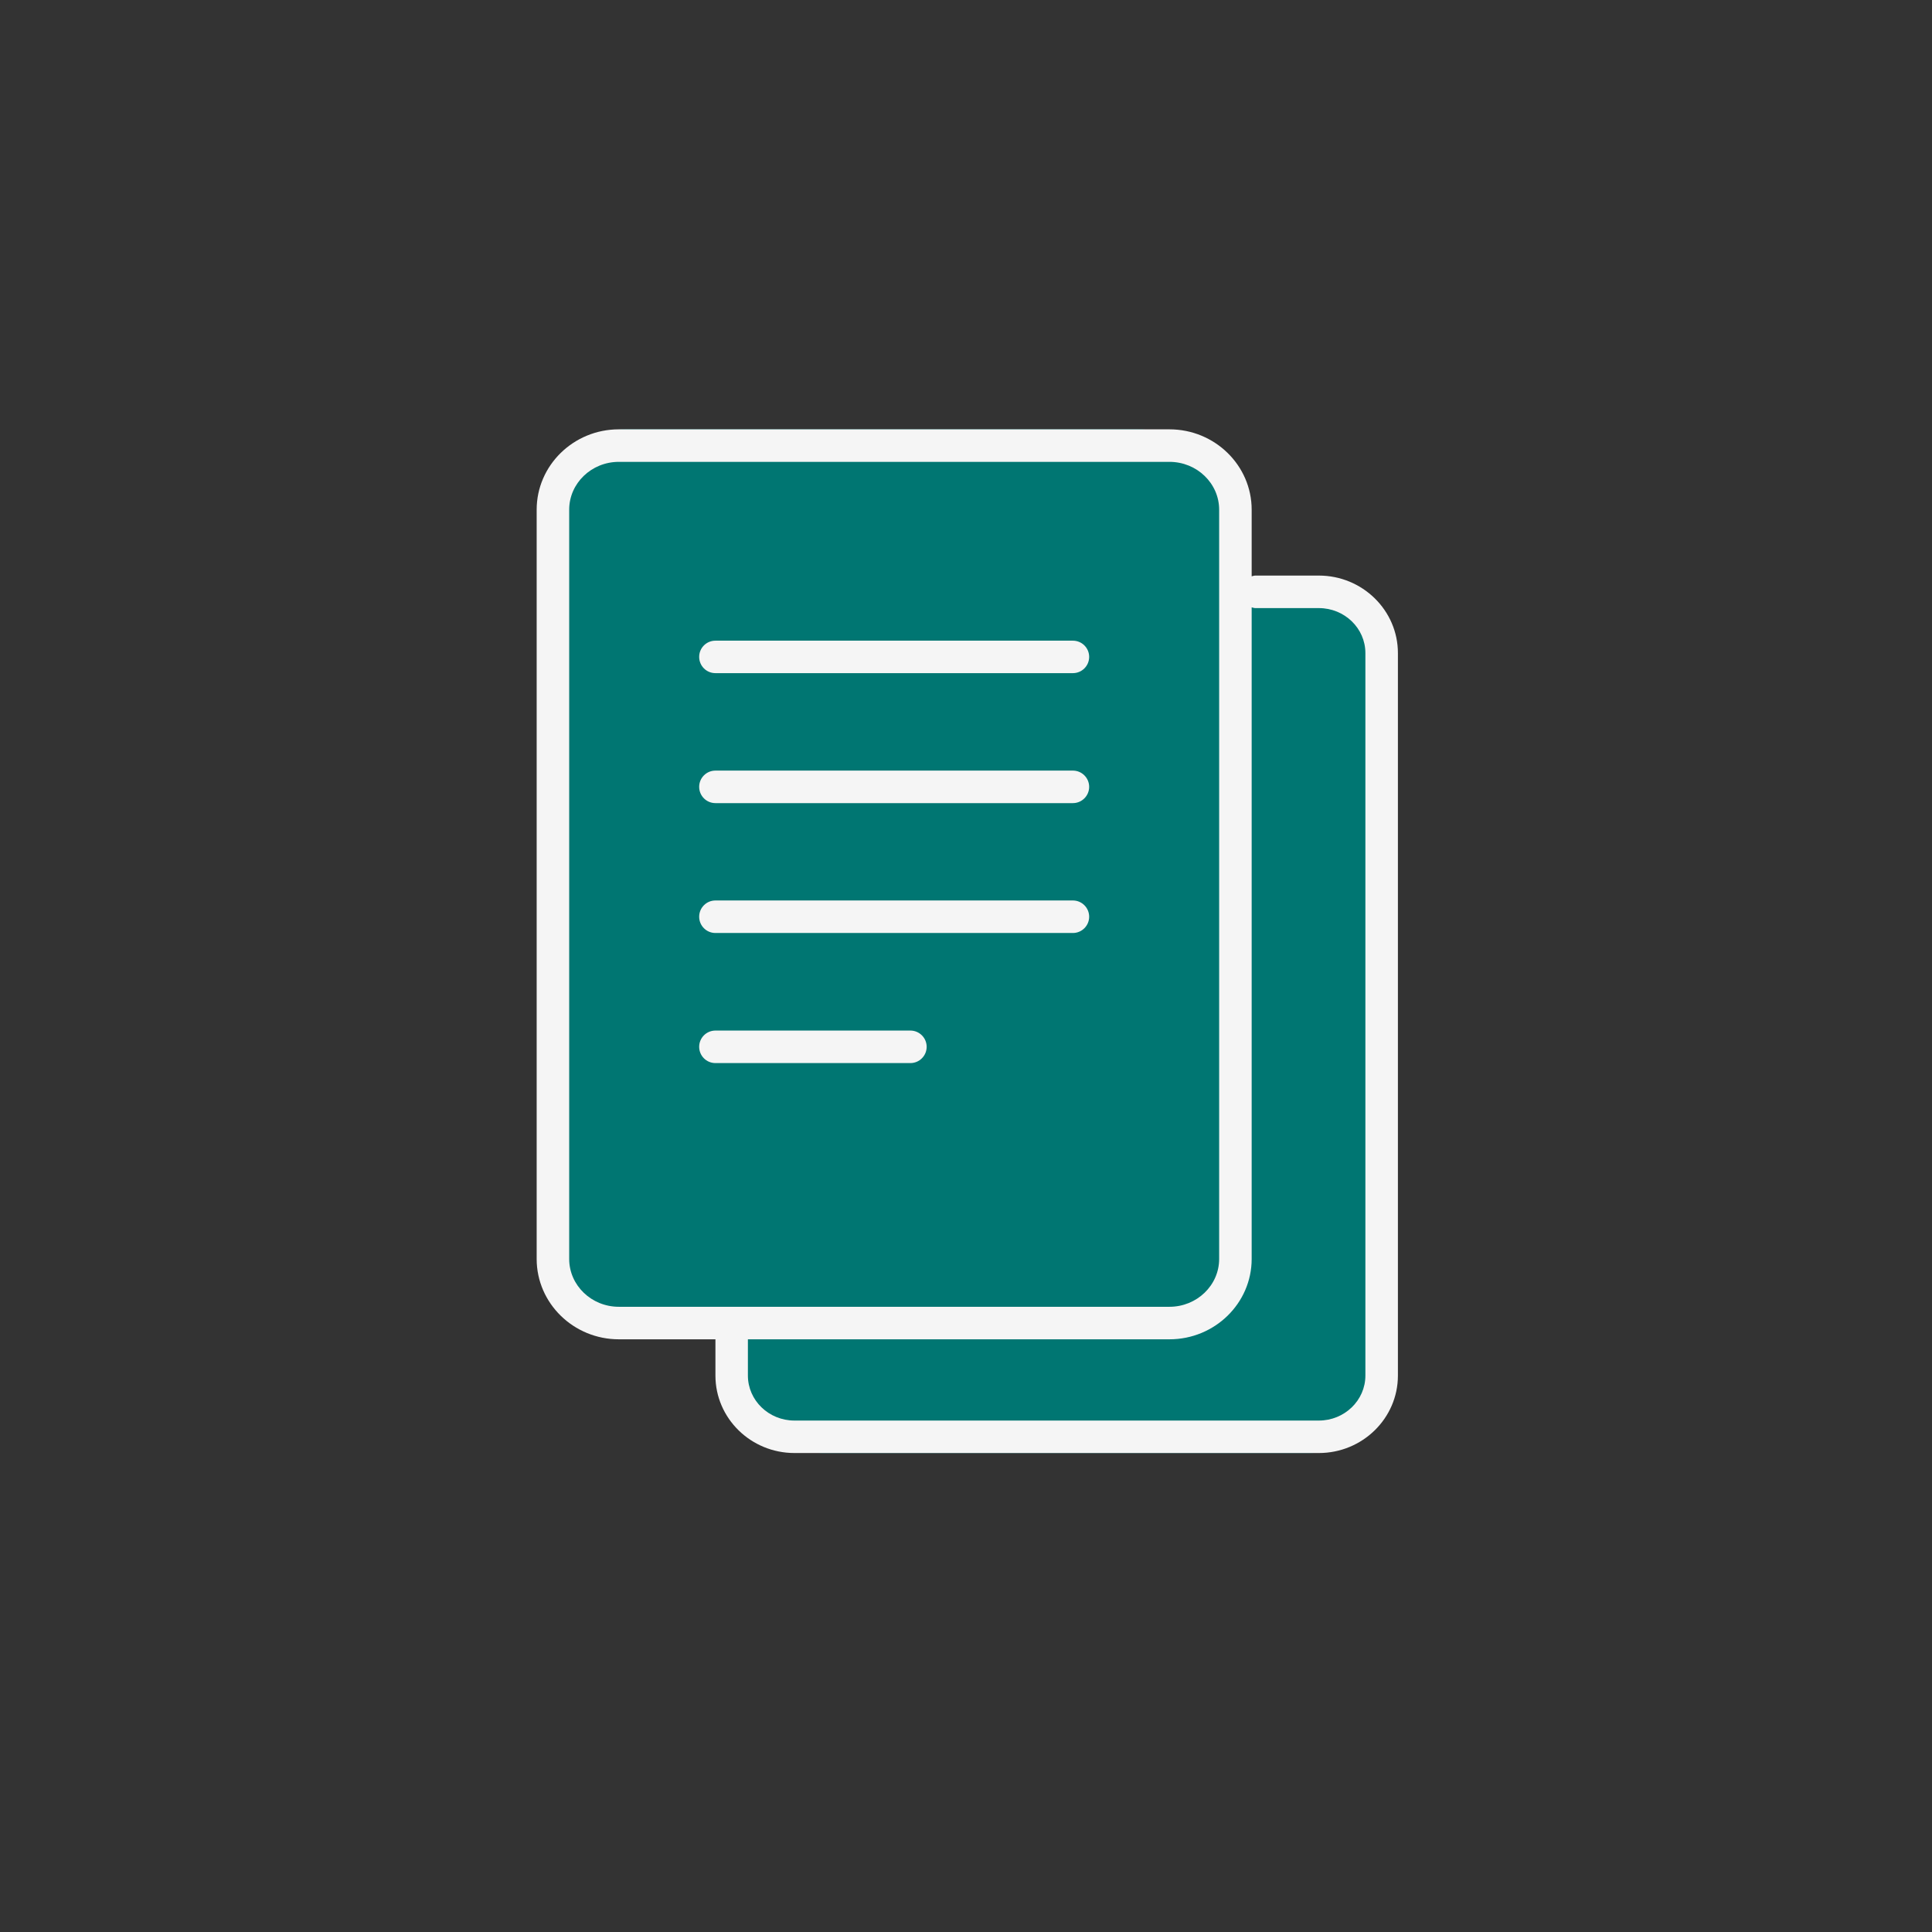 <svg width="36" height="36" viewBox="0 0 36 36" fill="none" xmlns="http://www.w3.org/2000/svg">
<rect x="0" y="0" width="36" height="36" fill="#333333" stroke="none"/>
<mask id="mask0_971_45234" style="mask-type:alpha" maskUnits="userSpaceOnUse" x="0" y="0" width="36" height="36">
<rect width="36" height="36" fill="#D9D9D9"/>
</mask>
<g mask="url(#mask0_971_45234)">
<path d="M10.076 9.59C10.076 8.712 10.787 8 11.665 8H21.203C22.081 8 22.793 8.712 22.793 9.59V23.101C22.793 23.979 22.081 24.691 21.203 24.691H11.665C10.787 24.691 10.076 23.979 10.076 23.101V9.59Z" fill="#007672"/>
<path d="M13.951 12.664C14.006 11.829 14.7 11.18 15.537 11.18H24.382C25.26 11.18 25.972 11.891 25.972 12.769V25.486C25.972 26.364 25.26 27.076 24.382 27.076H15.353C14.595 27.076 13.943 26.541 13.794 25.798L13.296 23.309C13.269 23.171 13.26 23.031 13.269 22.891L13.951 12.664Z" fill="#007672"/>
<path d="M24.575 10.725H23.392C23.367 10.725 23.346 10.733 23.323 10.739V9.497C23.323 8.672 22.636 8 21.791 8H11.531C10.687 8 10 8.672 10 9.497V23.459C10 24.284 10.687 24.956 11.531 24.956H13.331V25.632C13.331 26.428 13.991 27.075 14.803 27.075H24.575C25.387 27.075 26.048 26.428 26.048 25.632V12.169C26.048 11.373 25.387 10.725 24.575 10.725ZM10.606 23.459V9.497C10.606 9.006 11.021 8.606 11.531 8.606H21.791C22.302 8.606 22.717 9.006 22.717 9.497V23.459C22.717 23.95 22.302 24.35 21.791 24.35H11.531C11.021 24.35 10.606 23.95 10.606 23.459ZM25.442 25.632C25.442 26.094 25.053 26.47 24.575 26.47H14.803C14.325 26.47 13.936 26.094 13.936 25.632V24.956H21.791C22.636 24.956 23.323 24.284 23.323 23.459V11.317C23.345 11.322 23.367 11.331 23.392 11.331H24.575C25.053 11.331 25.442 11.706 25.442 12.169V25.632Z" fill="#F5F5F5"/>
<path d="M19.992 11.938H13.331C13.163 11.938 13.028 12.073 13.028 12.24C13.028 12.408 13.163 12.543 13.331 12.543H19.992C20.159 12.543 20.295 12.408 20.295 12.24C20.295 12.073 20.159 11.938 19.992 11.938Z" fill="#F5F5F5"/>
<path d="M19.992 14.359H13.331C13.163 14.359 13.028 14.495 13.028 14.662C13.028 14.829 13.163 14.965 13.331 14.965H19.992C20.159 14.965 20.295 14.829 20.295 14.662C20.295 14.495 20.159 14.359 19.992 14.359Z" fill="#F5F5F5"/>
<path d="M19.992 16.779H13.331C13.163 16.779 13.028 16.915 13.028 17.082C13.028 17.249 13.163 17.385 13.331 17.385H19.992C20.159 17.385 20.295 17.249 20.295 17.082C20.295 16.915 20.159 16.779 19.992 16.779Z" fill="#F5F5F5"/>
<path d="M16.964 19.203H13.331C13.163 19.203 13.028 19.339 13.028 19.506C13.028 19.673 13.163 19.809 13.331 19.809H16.964C17.131 19.809 17.267 19.673 17.267 19.506C17.267 19.339 17.131 19.203 16.964 19.203Z" fill="#F5F5F5"/>
</g>
</svg>
